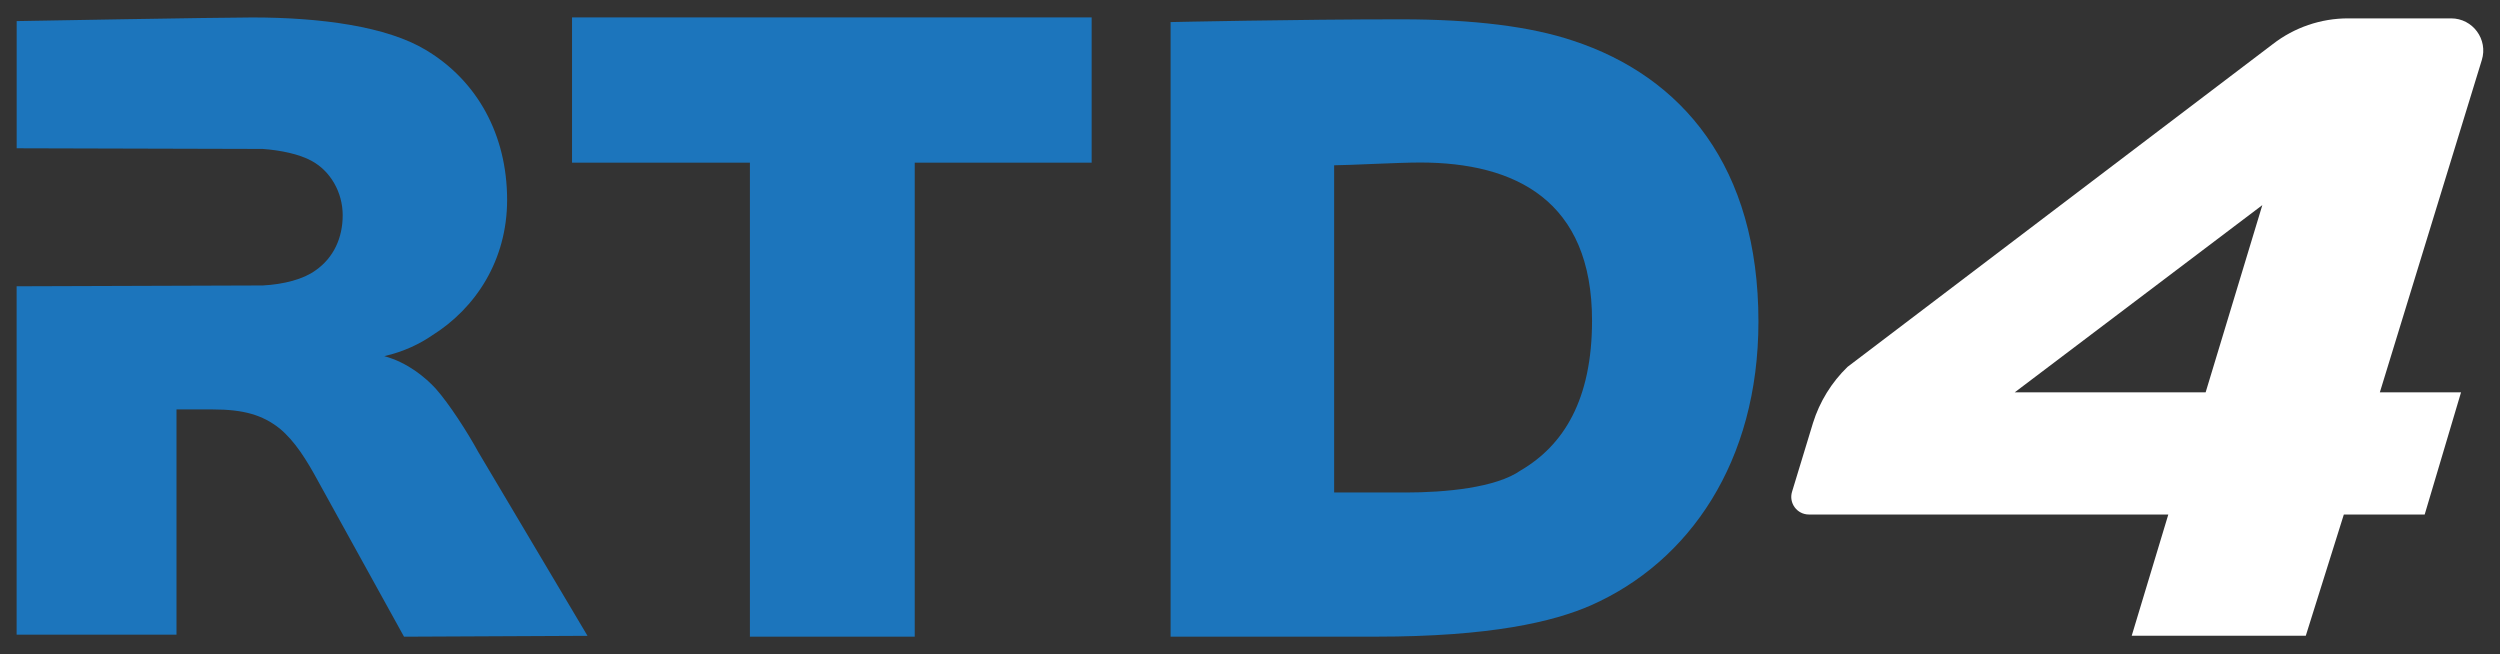 <?xml version="1.0" encoding="UTF-8"?>
<svg id="Layer_1" xmlns="http://www.w3.org/2000/svg" version="1.1" viewBox="0 0 605.78 158.5">
  <rect x="0" y="0" width="605.78" height="158.5" fill="#333333" stroke="none"/>
  <!-- Generator: Adobe Illustrator 29.8.1, SVG Export Plug-In . SVG Version: 2.1.1 Build 2)  -->
  <defs>
    <style>
      .st0 {
        fill: #fff;
      }

      .st1 {
        fill: #1c75bc;
      }
    </style>
  </defs>
  <g>
    <path class="st1" d="M42.79,99.21h8.75c7.44,0,12.04,1.31,16.2,4.6,3.72,3.06,6.57,7.66,9.41,12.91l20.75,37.56,44.46-.21-26.48-44.57c-2.63-4.81-7-11.6-10.29-15.32-2.41-2.63-6.78-6.35-12.48-7.88,4.81-1.09,8.75-3.06,11.6-5.03,10.51-6.57,18.17-18.17,18.17-32.83,0-15.76-7.22-28.89-19.7-36.33-9.41-5.69-25.39-7.88-42.02-7.88-8.1,0-57.12.88-57.12.88v30.82s59.66.16,59.66.16c4.18.31,8.79,1.21,11.9,2.94,4.38,2.41,7.44,7.44,7.44,13.13,0,5.47-2.19,10.29-6.57,13.35-2.89,2.12-7.65,3.39-12.78,3.66l-59.66.2v84.42s38.74,0,38.74,0v-54.59Z"/>
    <path class="st1" d="M181.71,154.28V39.42s-43.1,0-43.1,0V4.22s125.91,0,125.91,0v35.2s-42.87,0-42.87,0v114.86s-39.94,0-39.94,0Z"/>
    <path class="st1" d="M283.65,5.35s30.68-.67,55.76-.67c17.92,0,31.58,1.79,41.66,5.15,26.65,8.73,45.02,30.68,45.02,68.08,0,34.04-16.8,58.23-40.54,68.75-9.18,4.03-24.41,7.61-52.18,7.61h-49.72s0-148.93,0-148.93ZM340.54,119.34c9.63,0,21.95-1.12,27.99-5.38,10.3-6.05,17.24-17.02,17.24-36.28,0-29.11-18.59-38.3-41.66-38.3-5.38,0-17.47.67-20.83.67v79.28s17.24,0,17.24,0Z"/>
  </g>
  <path class="st0" d="M576.67,95.06h19.67l-8.81,29.61h-19.59l-9.22,29.38h-42.18l8.87-29.38h-87.1c-2.87,0-4.92-2.79-4.07-5.53l5.07-16.65c1.61-5.16,4.5-9.84,8.38-13.6l103.05-78.21c5.22-4.04,11.64-6.23,18.24-6.23h24.95c5.26,0,9.01,5.1,7.44,10.12l-24.7,80.49ZM548.19,49.7l-60,45.37h46.26l13.74-45.37Z"/>
</svg>